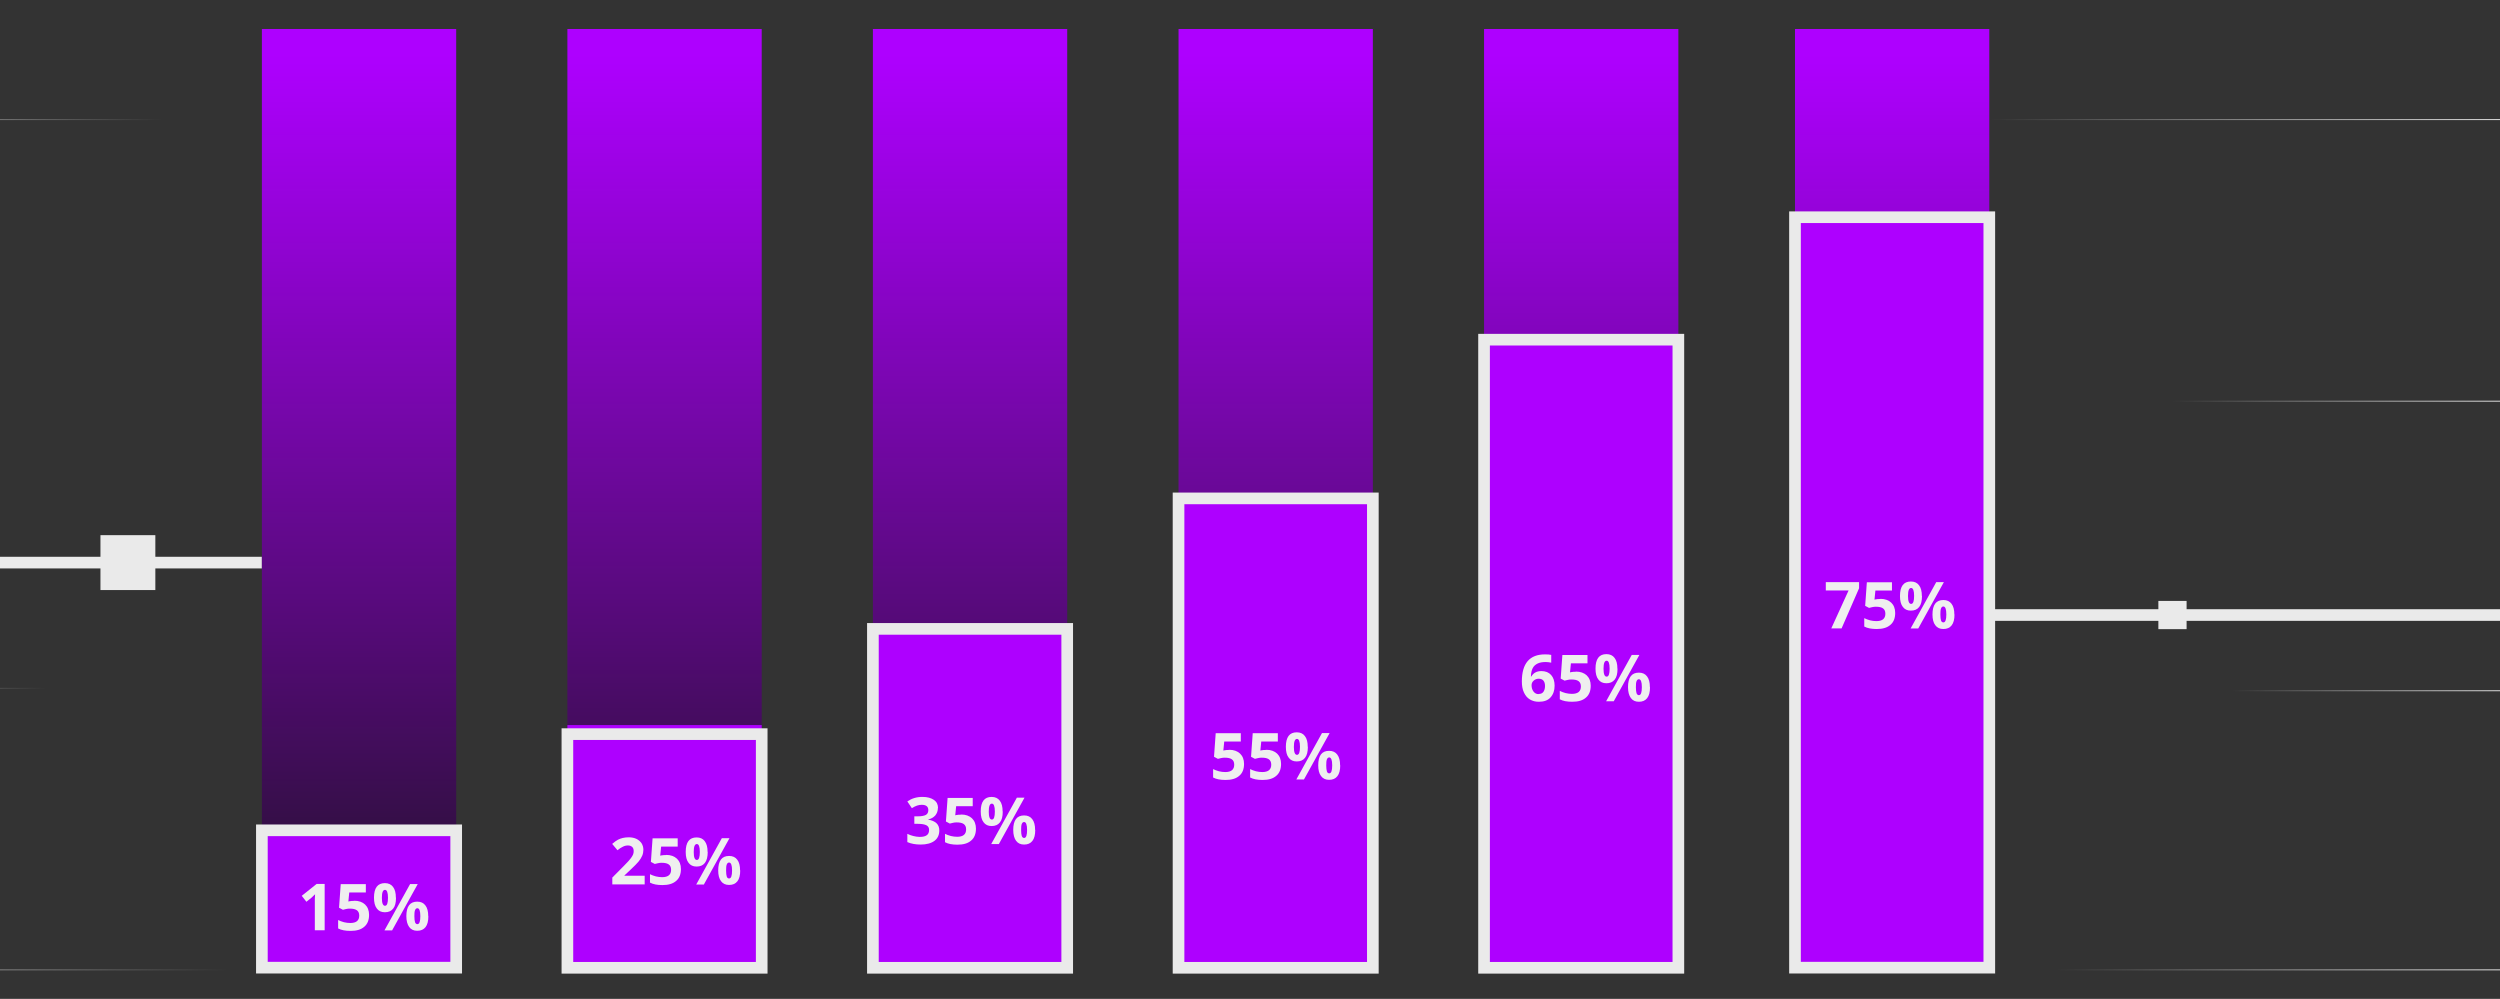 <?xml version="1.0" encoding="UTF-8"?><svg id="Layer_1" xmlns="http://www.w3.org/2000/svg" xmlns:xlink="http://www.w3.org/1999/xlink" viewBox="0 0 193.12 77.16"><rect x="0" y="0" width="193.12" height="77.16" fill="#333333" stroke="none"/><defs><style>.cls-1{fill:#eaeaea;}.cls-2{fill:#ae00ff;}.cls-3{fill:url(#linear-gradient-8);}.cls-4{fill:url(#linear-gradient-9);}.cls-5{fill:#efefef;}.cls-6{stroke:url(#linear-gradient);}.cls-6,.cls-7,.cls-8,.cls-9,.cls-10,.cls-11,.cls-12{stroke-width:.07px;}.cls-6,.cls-7,.cls-8,.cls-9,.cls-10,.cls-11,.cls-12,.cls-13{fill:none;stroke-miterlimit:10;}.cls-7{stroke:url(#linear-gradient-3);}.cls-8{stroke:url(#linear-gradient-4);}.cls-9{stroke:url(#linear-gradient-7);}.cls-10{stroke:url(#linear-gradient-2);}.cls-11{stroke:url(#linear-gradient-5);}.cls-12{stroke:url(#linear-gradient-6);}.cls-13{stroke:#eaeaea;stroke-width:.9px;}.cls-14{fill:url(#linear-gradient-10);}.cls-15{fill:url(#linear-gradient-11);}.cls-16{fill:url(#linear-gradient-12);}.cls-17{fill:url(#linear-gradient-13);}</style><linearGradient id="linear-gradient" x1="1915.7" y1="11004.85" x2="1950.27" y2="11004.85" gradientTransform="translate(2109.15 11079.77) rotate(-180)" gradientUnits="userSpaceOnUse"><stop offset="0" stop-color="#efefef"/><stop offset="1" stop-color="#fff" stop-opacity="0"/></linearGradient><linearGradient id="linear-gradient-2" y1="11026.41" x2="1936.74" y2="11026.41" xlink:href="#linear-gradient"/><linearGradient id="linear-gradient-3" y1="11048.78" x2="1941.33" y2="11048.78" xlink:href="#linear-gradient"/><linearGradient id="linear-gradient-4" y1="11070.52" x2="1955.36" y2="11070.52" xlink:href="#linear-gradient"/><linearGradient id="linear-gradient-5" x1="-8221.83" y1="10729.26" x2="-8187.26" y2="10729.26" gradientTransform="translate(8199.8 -10720.01)" xlink:href="#linear-gradient"/><linearGradient id="linear-gradient-6" x1="-8221.83" y1="10773.18" x2="-8196.2" y2="10773.18" gradientTransform="translate(8199.8 -10720.01)" xlink:href="#linear-gradient"/><linearGradient id="linear-gradient-7" x1="-8221.83" y1="10794.93" x2="-8182.17" y2="10794.93" gradientTransform="translate(8199.8 -10720.01)" xlink:href="#linear-gradient"/><linearGradient id="linear-gradient-8" x1="27.73" y1="70.76" x2="27.73" y2="4.17" gradientUnits="userSpaceOnUse"><stop offset="0" stop-color="#271032"/><stop offset="1" stop-color="#ae00ff"/></linearGradient><linearGradient id="linear-gradient-9" x1="51.34" x2="51.34" xlink:href="#linear-gradient-8"/><linearGradient id="linear-gradient-10" x1="74.94" x2="74.94" xlink:href="#linear-gradient-8"/><linearGradient id="linear-gradient-11" x1="98.54" x2="98.54" xlink:href="#linear-gradient-8"/><linearGradient id="linear-gradient-12" x1="122.14" x2="122.14" xlink:href="#linear-gradient-8"/><linearGradient id="linear-gradient-13" x1="146.16" x2="146.16" xlink:href="#linear-gradient-8"/></defs><line class="cls-13" x1="-24.65" y1="43.46" x2="20.23" y2="43.46"/><rect class="cls-1" x="7.76" y="41.34" width="4.24" height="4.24"/><line class="cls-6" x1="193.45" y1="74.92" x2="158.88" y2="74.92"/><line class="cls-10" x1="193.45" y1="53.36" x2="172.41" y2="53.36"/><line class="cls-7" x1="193.45" y1="30.99" x2="167.82" y2="30.99"/><line class="cls-8" x1="193.45" y1="9.24" x2="153.79" y2="9.24"/><line class="cls-11" x1="-22.03" y1="9.24" x2="12.54" y2="9.24"/><line class="cls-12" x1="-22.03" y1="53.17" x2="3.6" y2="53.17"/><line class="cls-9" x1="-22.03" y1="74.92" x2="17.63" y2="74.92"/><rect class="cls-3" x="20.23" y="2.24" width="15.01" height="72.52"/><rect class="cls-2" x="20.23" y="64.14" width="15.01" height="10.61"/><rect class="cls-4" x="43.83" y="2.24" width="15.01" height="72.52"/><rect class="cls-2" x="43.83" y="56.01" width="15.01" height="18.75"/><rect class="cls-14" x="67.43" y="2.24" width="15.01" height="72.52"/><rect class="cls-2" x="67.43" y="48.58" width="15.01" height="26.18"/><rect class="cls-15" x="91.04" y="2.24" width="15.01" height="72.52"/><rect class="cls-2" x="91.04" y="38.68" width="15.01" height="36.08"/><rect class="cls-16" x="114.64" y="2.24" width="15.01" height="72.52"/><rect class="cls-2" x="114.64" y="26.65" width="15.01" height="48.11"/><rect class="cls-17" x="138.66" y="2.24" width="15.01" height="72.52"/><rect class="cls-2" x="138.66" y="17.1" width="15.01" height="57.66"/><path class="cls-5" d="M141.46,48.55l1.34-2.94h-1.76v-.64h2.57v.47l-1.35,3.1h-.79Z"/><path class="cls-5" d="M145.26,46.26c.35,0,.62.1.83.29.2.19.31.46.31.8,0,.4-.12.71-.37.92-.25.22-.6.32-1.06.32-.4,0-.72-.06-.96-.19v-.65c.13.07.28.12.45.17.17.04.33.06.49.06.46,0,.69-.19.69-.57s-.24-.54-.72-.54c-.09,0-.18,0-.29.03-.1.02-.19.04-.25.06l-.3-.16.13-1.82h1.94v.64h-1.28l-.07.7.09-.02c.1-.02.22-.03.37-.03Z"/><path class="cls-5" d="M148.47,46.04c0,.38-.07.66-.22.85s-.36.28-.64.28-.48-.1-.62-.29c-.15-.19-.22-.47-.22-.84,0-.75.28-1.12.84-1.12.28,0,.49.1.63.29.15.19.22.47.22.83ZM147.39,46.04c0,.21.02.36.06.46.04.1.1.15.18.15.16,0,.23-.21.23-.62s-.08-.61-.23-.61c-.08,0-.14.05-.18.15-.04.1-.06.25-.06.46ZM150.16,44.97l-1.98,3.58h-.59l1.98-3.58h.59ZM150.98,47.47c0,.37-.07.65-.22.84-.15.19-.36.28-.64.28s-.48-.1-.62-.29c-.15-.19-.22-.47-.22-.83,0-.75.28-1.12.84-1.12.28,0,.49.1.63.29.15.19.22.47.22.83ZM149.89,47.47c0,.21.02.36.05.46s.1.15.18.15c.16,0,.23-.21.23-.62s-.08-.61-.23-.61c-.08,0-.14.05-.18.15-.04.1-.05.25-.05.46Z"/><path class="cls-5" d="M117.56,52.65c0-.71.15-1.23.45-1.58s.75-.52,1.34-.52c.2,0,.36.01.48.04v.6c-.15-.03-.29-.05-.43-.05-.26,0-.47.04-.63.12-.16.08-.29.19-.37.35-.08.15-.13.37-.14.65h.03c.16-.28.42-.42.78-.42.32,0,.57.1.75.3.18.2.27.48.27.83,0,.38-.11.68-.32.91s-.51.33-.9.33c-.26,0-.49-.06-.69-.18-.2-.12-.35-.3-.46-.54-.11-.23-.16-.52-.16-.85ZM118.85,53.61c.16,0,.29-.05.37-.16s.13-.26.13-.46c0-.17-.04-.31-.12-.41-.08-.1-.2-.15-.37-.15-.15,0-.28.05-.39.15s-.16.22-.16.35c0,.19.05.36.15.49.1.13.23.2.39.2Z"/><path class="cls-5" d="M121.74,51.88c.35,0,.62.1.83.29.2.19.31.46.31.8,0,.4-.12.71-.37.92-.25.22-.6.32-1.06.32-.4,0-.72-.06-.96-.19v-.65c.13.07.28.12.45.17.17.04.33.06.49.06.46,0,.69-.19.69-.57s-.24-.54-.72-.54c-.09,0-.18,0-.29.03-.1.02-.19.04-.25.06l-.3-.16.13-1.82h1.94v.64h-1.28l-.07.7.09-.02c.1-.02.22-.03.37-.03Z"/><path class="cls-5" d="M124.95,51.66c0,.38-.07.66-.22.84-.15.19-.36.28-.64.28s-.48-.1-.62-.29c-.15-.19-.22-.47-.22-.84,0-.75.28-1.12.84-1.12.28,0,.49.1.63.29.15.19.22.47.22.83ZM123.87,51.66c0,.21.02.36.06.46s.1.15.18.15c.16,0,.23-.21.23-.62s-.08-.61-.23-.61c-.08,0-.14.05-.18.15-.04.1-.06.25-.06.46ZM126.64,50.59l-1.98,3.58h-.59l1.98-3.58h.59ZM127.46,53.09c0,.37-.07.65-.22.84s-.36.28-.64.28-.48-.1-.62-.29-.22-.47-.22-.84c0-.75.28-1.12.84-1.12.28,0,.49.1.63.29.15.19.22.47.22.83ZM126.37,53.09c0,.21.02.36.05.46.04.1.1.15.18.15.16,0,.23-.21.23-.62s-.08-.61-.23-.61c-.08,0-.14.05-.18.15-.04.1-.05.25-.05.46Z"/><path class="cls-5" d="M94.96,57.92c.35,0,.62.1.83.29.2.19.31.46.31.8,0,.4-.12.71-.37.92-.25.22-.6.32-1.06.32-.4,0-.72-.06-.96-.19v-.65c.13.07.28.12.45.17.17.04.33.06.49.06.46,0,.69-.19.69-.57s-.24-.54-.72-.54c-.09,0-.18,0-.29.03-.1.02-.19.04-.25.06l-.3-.16.13-1.82h1.94v.64h-1.28l-.07.7.09-.02c.1-.02.22-.03.37-.03Z"/><path class="cls-5" d="M97.82,57.92c.35,0,.62.1.83.29.2.19.31.46.31.8,0,.4-.12.71-.37.92-.25.22-.6.32-1.06.32-.4,0-.72-.06-.96-.19v-.65c.13.07.28.12.45.17.17.04.33.06.49.06.46,0,.69-.19.69-.57s-.24-.54-.72-.54c-.09,0-.18,0-.29.03-.1.02-.19.04-.25.06l-.3-.16.13-1.82h1.94v.64h-1.28l-.07.7.09-.02c.1-.02.22-.03.37-.03Z"/><path class="cls-5" d="M101.03,57.69c0,.38-.07.66-.22.85s-.36.28-.64.28-.48-.1-.62-.29c-.15-.19-.22-.47-.22-.84,0-.75.28-1.12.84-1.12.28,0,.49.1.63.29.15.19.22.47.22.83ZM99.95,57.7c0,.21.02.36.06.46.04.1.1.15.18.15.16,0,.23-.21.23-.62s-.08-.61-.23-.61c-.08,0-.14.05-.18.15-.04.1-.06.25-.06.46ZM102.71,56.63l-1.98,3.58h-.59l1.98-3.58h.59ZM103.53,59.12c0,.37-.07.65-.22.84-.15.19-.36.28-.64.28s-.48-.1-.62-.29c-.15-.19-.22-.47-.22-.83,0-.75.28-1.12.84-1.12.28,0,.49.1.63.29.15.19.22.47.22.83ZM102.45,59.13c0,.21.02.36.05.46s.1.15.18.15c.16,0,.23-.21.23-.62s-.08-.61-.23-.61c-.08,0-.14.05-.18.15-.04.1-.05.25-.05.46Z"/><path class="cls-5" d="M72.45,62.42c0,.22-.07.41-.2.57-.14.16-.33.26-.57.32h0c.29.05.51.14.66.28.15.14.22.33.22.56,0,.34-.12.61-.37.8-.25.19-.61.29-1.07.29-.39,0-.73-.06-1.03-.19v-.64c.14.07.29.13.46.17.17.04.33.07.49.07.25,0,.43-.04.55-.13.12-.08.18-.22.18-.41,0-.17-.07-.29-.21-.36-.14-.07-.36-.11-.66-.11h-.27v-.58h.28c.28,0,.48-.04.61-.11.13-.07.19-.2.19-.37,0-.27-.17-.41-.51-.41-.12,0-.24.02-.36.06s-.26.11-.4.2l-.35-.52c.33-.23.71-.35,1.17-.35.37,0,.66.08.88.23s.32.36.32.63Z"/><path class="cls-5" d="M74.25,62.92c.35,0,.62.1.83.29.2.19.31.46.31.8,0,.4-.12.71-.37.92-.25.22-.6.32-1.06.32-.4,0-.72-.06-.96-.19v-.65c.13.07.28.12.45.17.17.04.33.06.49.06.46,0,.69-.19.69-.57s-.24-.54-.72-.54c-.09,0-.18,0-.29.03-.1.02-.19.04-.25.06l-.3-.16.13-1.82h1.94v.64h-1.28l-.07.7.09-.02c.1-.02.22-.03.37-.03Z"/><path class="cls-5" d="M77.46,62.69c0,.38-.07.66-.22.84-.15.19-.36.28-.64.28s-.48-.1-.62-.29c-.15-.19-.22-.47-.22-.84,0-.75.28-1.12.84-1.12.28,0,.49.1.63.29.15.19.22.47.22.83ZM76.38,62.7c0,.21.02.36.06.46s.1.15.18.15c.16,0,.23-.21.23-.62s-.08-.61-.23-.61c-.08,0-.14.05-.18.15-.04.1-.06.25-.06.46ZM79.14,61.62l-1.98,3.58h-.59l1.98-3.58h.59ZM79.97,64.12c0,.37-.07.65-.22.84s-.36.28-.64.28-.48-.1-.62-.29-.22-.47-.22-.84c0-.75.28-1.12.84-1.12.28,0,.49.1.63.29.15.19.22.47.22.83ZM78.88,64.12c0,.21.02.36.05.46.04.1.1.15.18.15.16,0,.23-.21.23-.62s-.08-.61-.23-.61c-.08,0-.14.05-.18.15-.04.1-.05.25-.05.46Z"/><path class="cls-5" d="M49.8,68.32h-2.5v-.53l.9-.91c.27-.27.44-.46.52-.57.08-.11.14-.2.18-.29.04-.09.05-.18.05-.28,0-.14-.04-.25-.12-.32-.08-.07-.18-.11-.32-.11s-.27.03-.4.1c-.13.06-.27.15-.41.27l-.41-.49c.18-.15.32-.26.44-.32s.24-.11.38-.14c.14-.03.29-.05.46-.05.22,0,.42.04.59.12s.3.2.4.34c.09.15.14.31.14.5,0,.16-.03.32-.09.46-.06.14-.15.29-.27.44s-.34.37-.64.65l-.46.43v.03h1.56v.64Z"/><path class="cls-5" d="M51.46,66.04c.35,0,.62.1.83.29.2.19.31.46.31.8,0,.4-.12.71-.37.92-.25.22-.6.32-1.06.32-.4,0-.72-.06-.96-.19v-.65c.13.07.28.12.45.17.17.04.33.06.49.06.46,0,.69-.19.69-.57s-.24-.54-.72-.54c-.09,0-.18,0-.29.03-.1.02-.19.04-.25.06l-.3-.16.13-1.82h1.94v.64h-1.28l-.07.7.09-.02c.1-.02.22-.03.37-.03Z"/><path class="cls-5" d="M54.67,65.81c0,.38-.07.66-.22.85s-.36.28-.64.28-.48-.1-.62-.29c-.15-.19-.22-.47-.22-.84,0-.75.28-1.12.84-1.12.28,0,.49.1.63.29.15.19.22.47.22.83ZM53.59,65.82c0,.21.02.36.06.46.04.1.1.15.18.15.16,0,.23-.21.23-.62s-.08-.61-.23-.61c-.08,0-.14.05-.18.15-.04.1-.06.25-.06.46ZM56.35,64.75l-1.98,3.58h-.59l1.98-3.58h.59ZM57.18,67.24c0,.37-.07.65-.22.84-.15.19-.36.28-.64.28s-.48-.1-.62-.29c-.15-.19-.22-.47-.22-.83,0-.75.28-1.12.84-1.12.28,0,.49.1.63.29.15.19.22.47.22.83ZM56.09,67.25c0,.21.02.36.05.46s.1.15.18.15c.16,0,.23-.21.23-.62s-.08-.61-.23-.61c-.08,0-.14.05-.18.15-.04.1-.05.25-.05.46Z"/><path class="cls-5" d="M25.08,71.86h-.76v-2.41s.02-.37.02-.37c-.13.13-.21.21-.26.25l-.41.33-.36-.46,1.15-.92h.62v3.58Z"/><path class="cls-5" d="M27.37,69.58c.35,0,.62.1.83.29.2.19.31.46.31.8,0,.4-.12.71-.37.92-.25.22-.6.32-1.06.32-.4,0-.72-.06-.96-.19v-.65c.13.07.28.12.45.17.17.04.33.06.49.06.46,0,.69-.19.69-.57s-.24-.54-.72-.54c-.09,0-.18,0-.29.03-.1.02-.19.04-.25.06l-.3-.16.13-1.82h1.94v.64h-1.28l-.07.7.09-.02c.1-.02.22-.03.37-.03Z"/><path class="cls-5" d="M30.59,69.35c0,.38-.07.66-.22.84-.15.19-.36.28-.64.28s-.48-.1-.62-.29c-.15-.19-.22-.47-.22-.84,0-.75.28-1.12.84-1.12.28,0,.49.1.63.29.15.19.22.47.22.83ZM29.5,69.36c0,.21.02.36.06.46s.1.15.18.15c.16,0,.23-.21.23-.62s-.08-.61-.23-.61c-.08,0-.14.05-.18.15-.04.1-.06.25-.06.46ZM32.27,68.29l-1.98,3.58h-.59l1.98-3.58h.59ZM33.09,70.78c0,.37-.07.65-.22.84s-.36.28-.64.28-.48-.1-.62-.29-.22-.47-.22-.84c0-.75.28-1.12.84-1.12.28,0,.49.1.63.29.15.19.22.47.22.83ZM32.01,70.78c0,.21.02.36.05.46.04.1.1.15.18.15.16,0,.23-.21.23-.62s-.08-.61-.23-.61c-.08,0-.14.05-.18.15-.04.1-.05.25-.05.46Z"/><line class="cls-13" x1="153.69" y1="47.51" x2="214.78" y2="47.51"/><rect class="cls-13" x="20.23" y="64.14" width="15.01" height="10.61"/><rect class="cls-13" x="43.83" y="56.71" width="15.01" height="18.05"/><rect class="cls-13" x="67.43" y="48.58" width="15.01" height="26.18"/><rect class="cls-13" x="91.04" y="38.5" width="15.01" height="36.26"/><rect class="cls-13" x="114.64" y="26.24" width="15.01" height="48.52"/><rect class="cls-13" x="138.66" y="16.78" width="15.01" height="57.97"/><rect class="cls-1" x="166.73" y="46.42" width="2.18" height="2.18"/></svg>